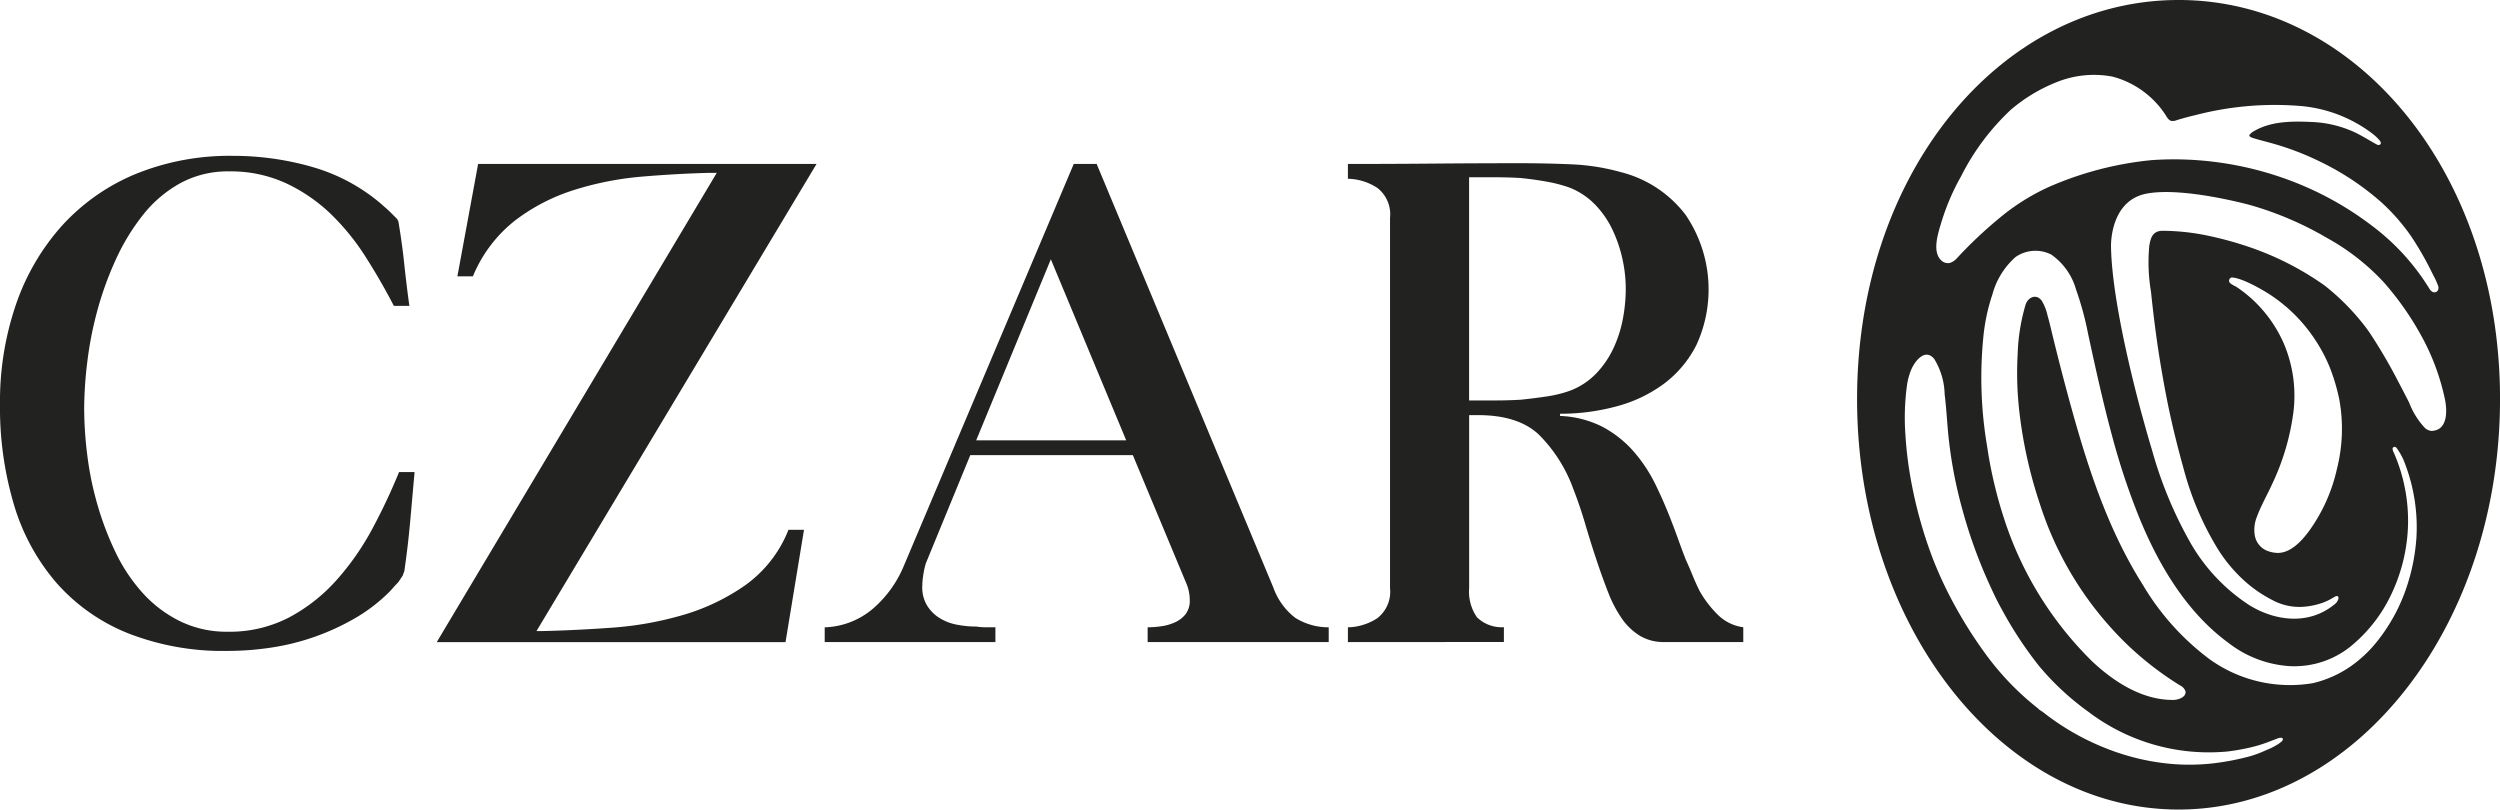 <svg xmlns="http://www.w3.org/2000/svg" width="246.74" height="79.898" viewBox="0 0 246.74 79.898"><defs><style>.a{fill:#222221;}</style></defs><g transform="translate(-515.757 -219.818)"><path class="a" d="M515.757,259.7a29.507,29.507,0,0,1,1.568-9.809,22.626,22.626,0,0,1,4.522-7.769,20.313,20.313,0,0,1,7.221-5.1A24.581,24.581,0,0,1,538.8,235.2a28.121,28.121,0,0,1,7.768,1.094,18.156,18.156,0,0,1,6.893,3.72c.047.049.156.146.328.292s.352.317.547.51l.583.584c.047.049.073.085.073.109s.024.061.073.109q.365,2.118.584,4.194t.51,4.194h-1.531q-1.242-2.408-2.772-4.814a23.174,23.174,0,0,0-3.464-4.267,16.425,16.425,0,0,0-4.413-3.026,13.055,13.055,0,0,0-5.616-1.167,9.807,9.807,0,0,0-4.814,1.167,12.235,12.235,0,0,0-3.684,3.136,21.213,21.213,0,0,0-2.7,4.449,32.286,32.286,0,0,0-1.823,5.069,35.413,35.413,0,0,0-.985,5.106,39.505,39.505,0,0,0-.292,4.485,38.178,38.178,0,0,0,.292,4.486,31.466,31.466,0,0,0,.985,4.887,30.069,30.069,0,0,0,1.786,4.74A16.9,16.9,0,0,0,529.8,278.3a12.234,12.234,0,0,0,3.684,2.808,10.431,10.431,0,0,0,4.739,1.058,12.717,12.717,0,0,0,6.091-1.423,16.915,16.915,0,0,0,4.7-3.72,26.122,26.122,0,0,0,3.538-5.105,58.751,58.751,0,0,0,2.589-5.506h1.532q-.219,2.48-.438,4.922t-.583,4.924c0-.048-.049.072-.146.365l-.438.656c-.195.2-.365.378-.511.547s-.267.3-.364.4a16.433,16.433,0,0,1-3.428,2.625,23.506,23.506,0,0,1-3.975,1.824,23.261,23.261,0,0,1-4.266,1.058,28.976,28.976,0,0,1-4.305.328,25.6,25.6,0,0,1-9.845-1.751,18.619,18.619,0,0,1-7.038-4.959,20.849,20.849,0,0,1-4.194-7.695,33.594,33.594,0,0,1-1.386-9.956"/><path class="a" d="M586.5,236.877h-.656q-3.138.073-6.638.365a30.98,30.98,0,0,0-6.746,1.312,18.944,18.944,0,0,0-5.871,3.028,13.613,13.613,0,0,0-4.158,5.506H560.9L562.946,236h33.4L568.707,282.1h.657q3.135-.072,6.746-.328a33.408,33.408,0,0,0,7-1.241,20.793,20.793,0,0,0,6.2-2.954,12.245,12.245,0,0,0,4.266-5.469h1.532l-1.823,11.086H558.861Z"/><path class="a" d="M597.152,281.732a7.709,7.709,0,0,0,4.741-1.823,11.274,11.274,0,0,0,3.063-4.231L621.732,236h2.261l17.431,41.792a6.532,6.532,0,0,0,2.152,2.99,6.144,6.144,0,0,0,3.319.948v1.459h-17.87v-1.459a9.358,9.358,0,0,0,1.386-.109,4.786,4.786,0,0,0,1.349-.4,2.767,2.767,0,0,0,1.021-.8,2.191,2.191,0,0,0,.4-1.386,4.281,4.281,0,0,0-.074-.767,3.983,3.983,0,0,0-.219-.765l-5.324-12.764H611.521l-4.376,10.649a7.155,7.155,0,0,0-.256,1.13,8.012,8.012,0,0,0-.109,1.2,3.458,3.458,0,0,0,.474,1.86,3.768,3.768,0,0,0,1.24,1.24,5.007,5.007,0,0,0,1.714.656,9.972,9.972,0,0,0,1.9.182,6.9,6.9,0,0,0,.985.073H614v1.459H597.152ZM612.1,263.28H626.91l-7.439-17.869Z"/><path class="a" d="M648.79,283.191v-1.46a5.511,5.511,0,0,0,2.917-.91,3.305,3.305,0,0,0,1.24-2.954V241.326a3.307,3.307,0,0,0-1.24-2.954,5.539,5.539,0,0,0-2.917-.912V236q4.229,0,8.5-.037t8.5-.037q2.551,0,5.069.111a21.25,21.25,0,0,1,4.85.765,11.559,11.559,0,0,1,6.418,4.23,13.092,13.092,0,0,1,1.058,12.837,10.943,10.943,0,0,1-3.21,3.829,13.816,13.816,0,0,1-4.667,2.224,21,21,0,0,1-5.58.73v.219a10.055,10.055,0,0,1,4.231,1.093,10.924,10.924,0,0,1,3.027,2.407,14.861,14.861,0,0,1,2.151,3.246q.875,1.788,1.6,3.683.366.949.693,1.861t.693,1.859q.365.8.693,1.605t.693,1.531a10.691,10.691,0,0,0,1.824,2.37,4.4,4.4,0,0,0,2.479,1.2v1.46h-7.8a4.548,4.548,0,0,1-2.407-.62,5.952,5.952,0,0,1-1.787-1.715,12.256,12.256,0,0,1-1.349-2.589q-.585-1.492-1.167-3.245t-1.094-3.5q-.512-1.75-1.167-3.428a14.567,14.567,0,0,0-3.428-5.4q-2.042-1.9-5.981-1.9h-.875v17.067a4.438,4.438,0,0,0,.767,2.881,3.5,3.5,0,0,0,2.661.983v1.46Zm11.961-45.877V259.34h2.626c.827,0,1.652-.023,2.48-.072q1.385-.146,2.589-.328a11.825,11.825,0,0,0,2.224-.547,7.036,7.036,0,0,0,2.59-1.678,9.245,9.245,0,0,0,1.714-2.479,12.068,12.068,0,0,0,.948-2.918,16.088,16.088,0,0,0,.291-2.99,13.679,13.679,0,0,0-.328-2.954,13.492,13.492,0,0,0-.984-2.882,9.261,9.261,0,0,0-1.714-2.479,7.184,7.184,0,0,0-2.517-1.678,14.189,14.189,0,0,0-2.224-.583q-1.2-.219-2.589-.364c-.828-.049-1.653-.074-2.48-.074h-2.626Z"/><path class="a" d="M730.771,219.818c-17.523,0-31.728,17.008-31.728,39.383s14.2,40.515,31.728,40.515S762.5,281.577,762.5,259.2s-14.2-39.383-31.726-39.383m-23.518,22.3a22.534,22.534,0,0,1,2.055-4.906,23.394,23.394,0,0,1,4.915-6.568,16.058,16.058,0,0,1,4.471-2.7,9.844,9.844,0,0,1,5.559-.562,8.985,8.985,0,0,1,5.315,3.912,1.115,1.115,0,0,0,.406.441,1.02,1.02,0,0,0,.644-.067c.6-.183,1.213-.345,1.826-.49a31.1,31.1,0,0,1,10.444-.891,13.672,13.672,0,0,1,7.013,2.72,4.682,4.682,0,0,1,.736.7c.168.233.1.386-.093.424a.351.351,0,0,1-.226-.061c-.72-.389-1.409-.835-2.146-1.187a11.144,11.144,0,0,0-4.285-1.025c-1.941-.091-4.03-.083-5.732.938a1.543,1.543,0,0,0-.389.331c-.074.21.333.308.47.35.544.168,1.1.3,1.647.455A27.525,27.525,0,0,1,744.8,235.8a26.566,26.566,0,0,1,5.974,3.972,19.66,19.66,0,0,1,2.907,3.3,30.783,30.783,0,0,1,2.137,3.722l.157.308a6.425,6.425,0,0,1,.394.876.545.545,0,0,1-.025.534.425.425,0,0,1-.442.142.773.773,0,0,1-.354-.311,22.441,22.441,0,0,0-5.769-6.307,31.578,31.578,0,0,0-8.4-4.551,32.722,32.722,0,0,0-9.982-1.922,31.556,31.556,0,0,0-3.284.059,33.206,33.206,0,0,0-10.217,2.681,21.49,21.49,0,0,0-4.772,3.012A42.461,42.461,0,0,0,708.9,245.3a1.577,1.577,0,0,1-.7.469.935.935,0,0,1-.807-.215c-.922-.791-.421-2.461-.144-3.429m33.655,50.907c-.061.054-.126.1-.192.152a5.885,5.885,0,0,1-1.051.568l-.283.123-.118.052a10.658,10.658,0,0,1-1.492.546,25.169,25.169,0,0,1-3.506.675,20.924,20.924,0,0,1-3.754.1,22.778,22.778,0,0,1-6.537-1.434,24.648,24.648,0,0,1-6.095-3.34c-.169-.126-.335-.255-.5-.385-.058-.046-.45-.274-.45-.332a27.311,27.311,0,0,1-5.077-5.224,43.294,43.294,0,0,1-3.078-4.8,39.226,39.226,0,0,1-2.215-4.683,43.717,43.717,0,0,1-2.105-7.362,37.525,37.525,0,0,1-.634-4.929,23.574,23.574,0,0,1,.153-4.919,6.336,6.336,0,0,1,.45-1.614c.391-.859,1.375-2.049,2.241-.976a6.942,6.942,0,0,1,1.025,3.492c.162,1.276.227,2.562.347,3.842l.018.192a44.479,44.479,0,0,0,1.448,7.558,48.245,48.245,0,0,0,2.562,7.061c.393.863.794,1.737,1.264,2.56a37.716,37.716,0,0,0,3.684,5.6,26.328,26.328,0,0,0,4.867,4.517,19.665,19.665,0,0,0,13.7,3.918c.161-.018.321-.04.481-.063.392-.057.782-.123,1.171-.2.489-.1.976-.211,1.454-.355.636-.191,1.257-.438,1.876-.677a.817.817,0,0,1,.346-.062c.09.006.174.058.162.156a.4.4,0,0,1-.162.249m13.324-19.9a19.345,19.345,0,0,1-.767,4.061,17.364,17.364,0,0,1-3.319,6.2,11.854,11.854,0,0,1-1.318,1.343,10.928,10.928,0,0,1-4.791,2.5,13.582,13.582,0,0,1-10.25-2.4,25.123,25.123,0,0,1-6.531-7.293c-3.595-5.687-5.573-12.022-7.331-18.468q-.88-3.249-1.672-6.523c-.125-.525-.249-1.05-.4-1.569a4.862,4.862,0,0,0-.572-1.478c-.522-.729-1.351-.38-1.6.364a19.154,19.154,0,0,0-.784,4.883,33.3,33.3,0,0,0,.108,5.141l.024.253a44.835,44.835,0,0,0,2.053,9.382,33.4,33.4,0,0,0,8.842,14.106q.341.318.69.628a31.462,31.462,0,0,0,4.3,3.192,1.047,1.047,0,0,1,.535.552c.145.559-.626.882-1.2.886-3.006.021-5.756-1.713-7.955-3.762a34.688,34.688,0,0,1-8.706-14.032,43.23,43.23,0,0,1-1.707-7.238,40.453,40.453,0,0,1-.39-10.591,19.175,19.175,0,0,1,.913-4.4,7.528,7.528,0,0,1,2.288-3.692,3.435,3.435,0,0,1,3.518-.24,6.283,6.283,0,0,1,2.451,3.461,30.623,30.623,0,0,1,1.2,4.427c.742,3.43,1.494,6.858,2.419,10.244a68.384,68.384,0,0,0,2.587,7.755c1.911,4.7,4.686,9.415,8.855,12.454a10.978,10.978,0,0,0,5.954,2.275,8.867,8.867,0,0,0,6.039-1.908,14.718,14.718,0,0,0,4.121-5.312,16.973,16.973,0,0,0,1.59-6.825,16.753,16.753,0,0,0-1.35-6.892c-.06-.14-.21-.4-.168-.559.048-.183.243-.17.363-.068a6.311,6.311,0,0,1,.89,1.685,17.572,17.572,0,0,1,1.075,7.459m-13.179-19.653a12.913,12.913,0,0,0-4.5-5.306c-.2-.136-.66-.313-.775-.531a.356.356,0,0,1,.192-.439c.005,0,.765-.147,3.389,1.411a15.455,15.455,0,0,1,4.836,4.643,15.631,15.631,0,0,1,1.493,2.792,19.179,19.179,0,0,1,.952,3.212,16.085,16.085,0,0,1-.23,6.8,16.6,16.6,0,0,1-2.769,6.173c-.74,1-1.906,2.279-3.28,2.137a3.162,3.162,0,0,1-.8-.181,2,2,0,0,1-1.266-1.542,3.4,3.4,0,0,1,.2-1.809c.422-1.15,1.057-2.234,1.56-3.351a23.65,23.65,0,0,0,2.038-6.892,13.157,13.157,0,0,0-1.034-7.113m14.745,8.863a1.1,1.1,0,0,1-.753-.335,7.639,7.639,0,0,1-1.518-2.458c-.337-.661-.676-1.32-1.024-1.975a51.291,51.291,0,0,0-2.843-4.876c-.124-.18-.249-.359-.38-.535a22.926,22.926,0,0,0-4.107-4.184,29.171,29.171,0,0,0-7.012-3.646,34.923,34.923,0,0,0-4.445-1.254,22.306,22.306,0,0,0-4.575-.494c-.926.033-1.131.673-1.267,1.5a17.561,17.561,0,0,0,.176,4.547q.228,2.23.533,4.453c.251,1.831.578,3.752.922,5.565.467,2.464,1.078,4.971,1.751,7.384a29.762,29.762,0,0,0,3.4,7.983,14.958,14.958,0,0,0,2.593,3.1,12.759,12.759,0,0,0,2.75,1.9,5.617,5.617,0,0,0,3.257.663,7.253,7.253,0,0,0,1.7-.373,5.441,5.441,0,0,0,.81-.363c.133-.073.263-.152.393-.227.212-.123.414-.132.39.162a1.037,1.037,0,0,1-.442.616c-2.48,2.007-5.768,1.634-8.347.044l-.083-.052a18.044,18.044,0,0,1-5.7-6.042,40.487,40.487,0,0,1-3.83-9.215c-.275-.9-.533-1.815-.784-2.727,0,0-3.168-11.044-3.264-17.361,0,0-.15-4.508,3.483-5.219s10.3,1.135,10.3,1.135a32.8,32.8,0,0,1,7.507,3.217A22.4,22.4,0,0,1,751,247.649a29.2,29.2,0,0,1,3.909,5.639,22.589,22.589,0,0,1,2.159,5.967c.221,1.082.284,3.006-1.274,3.087"/></g></svg>